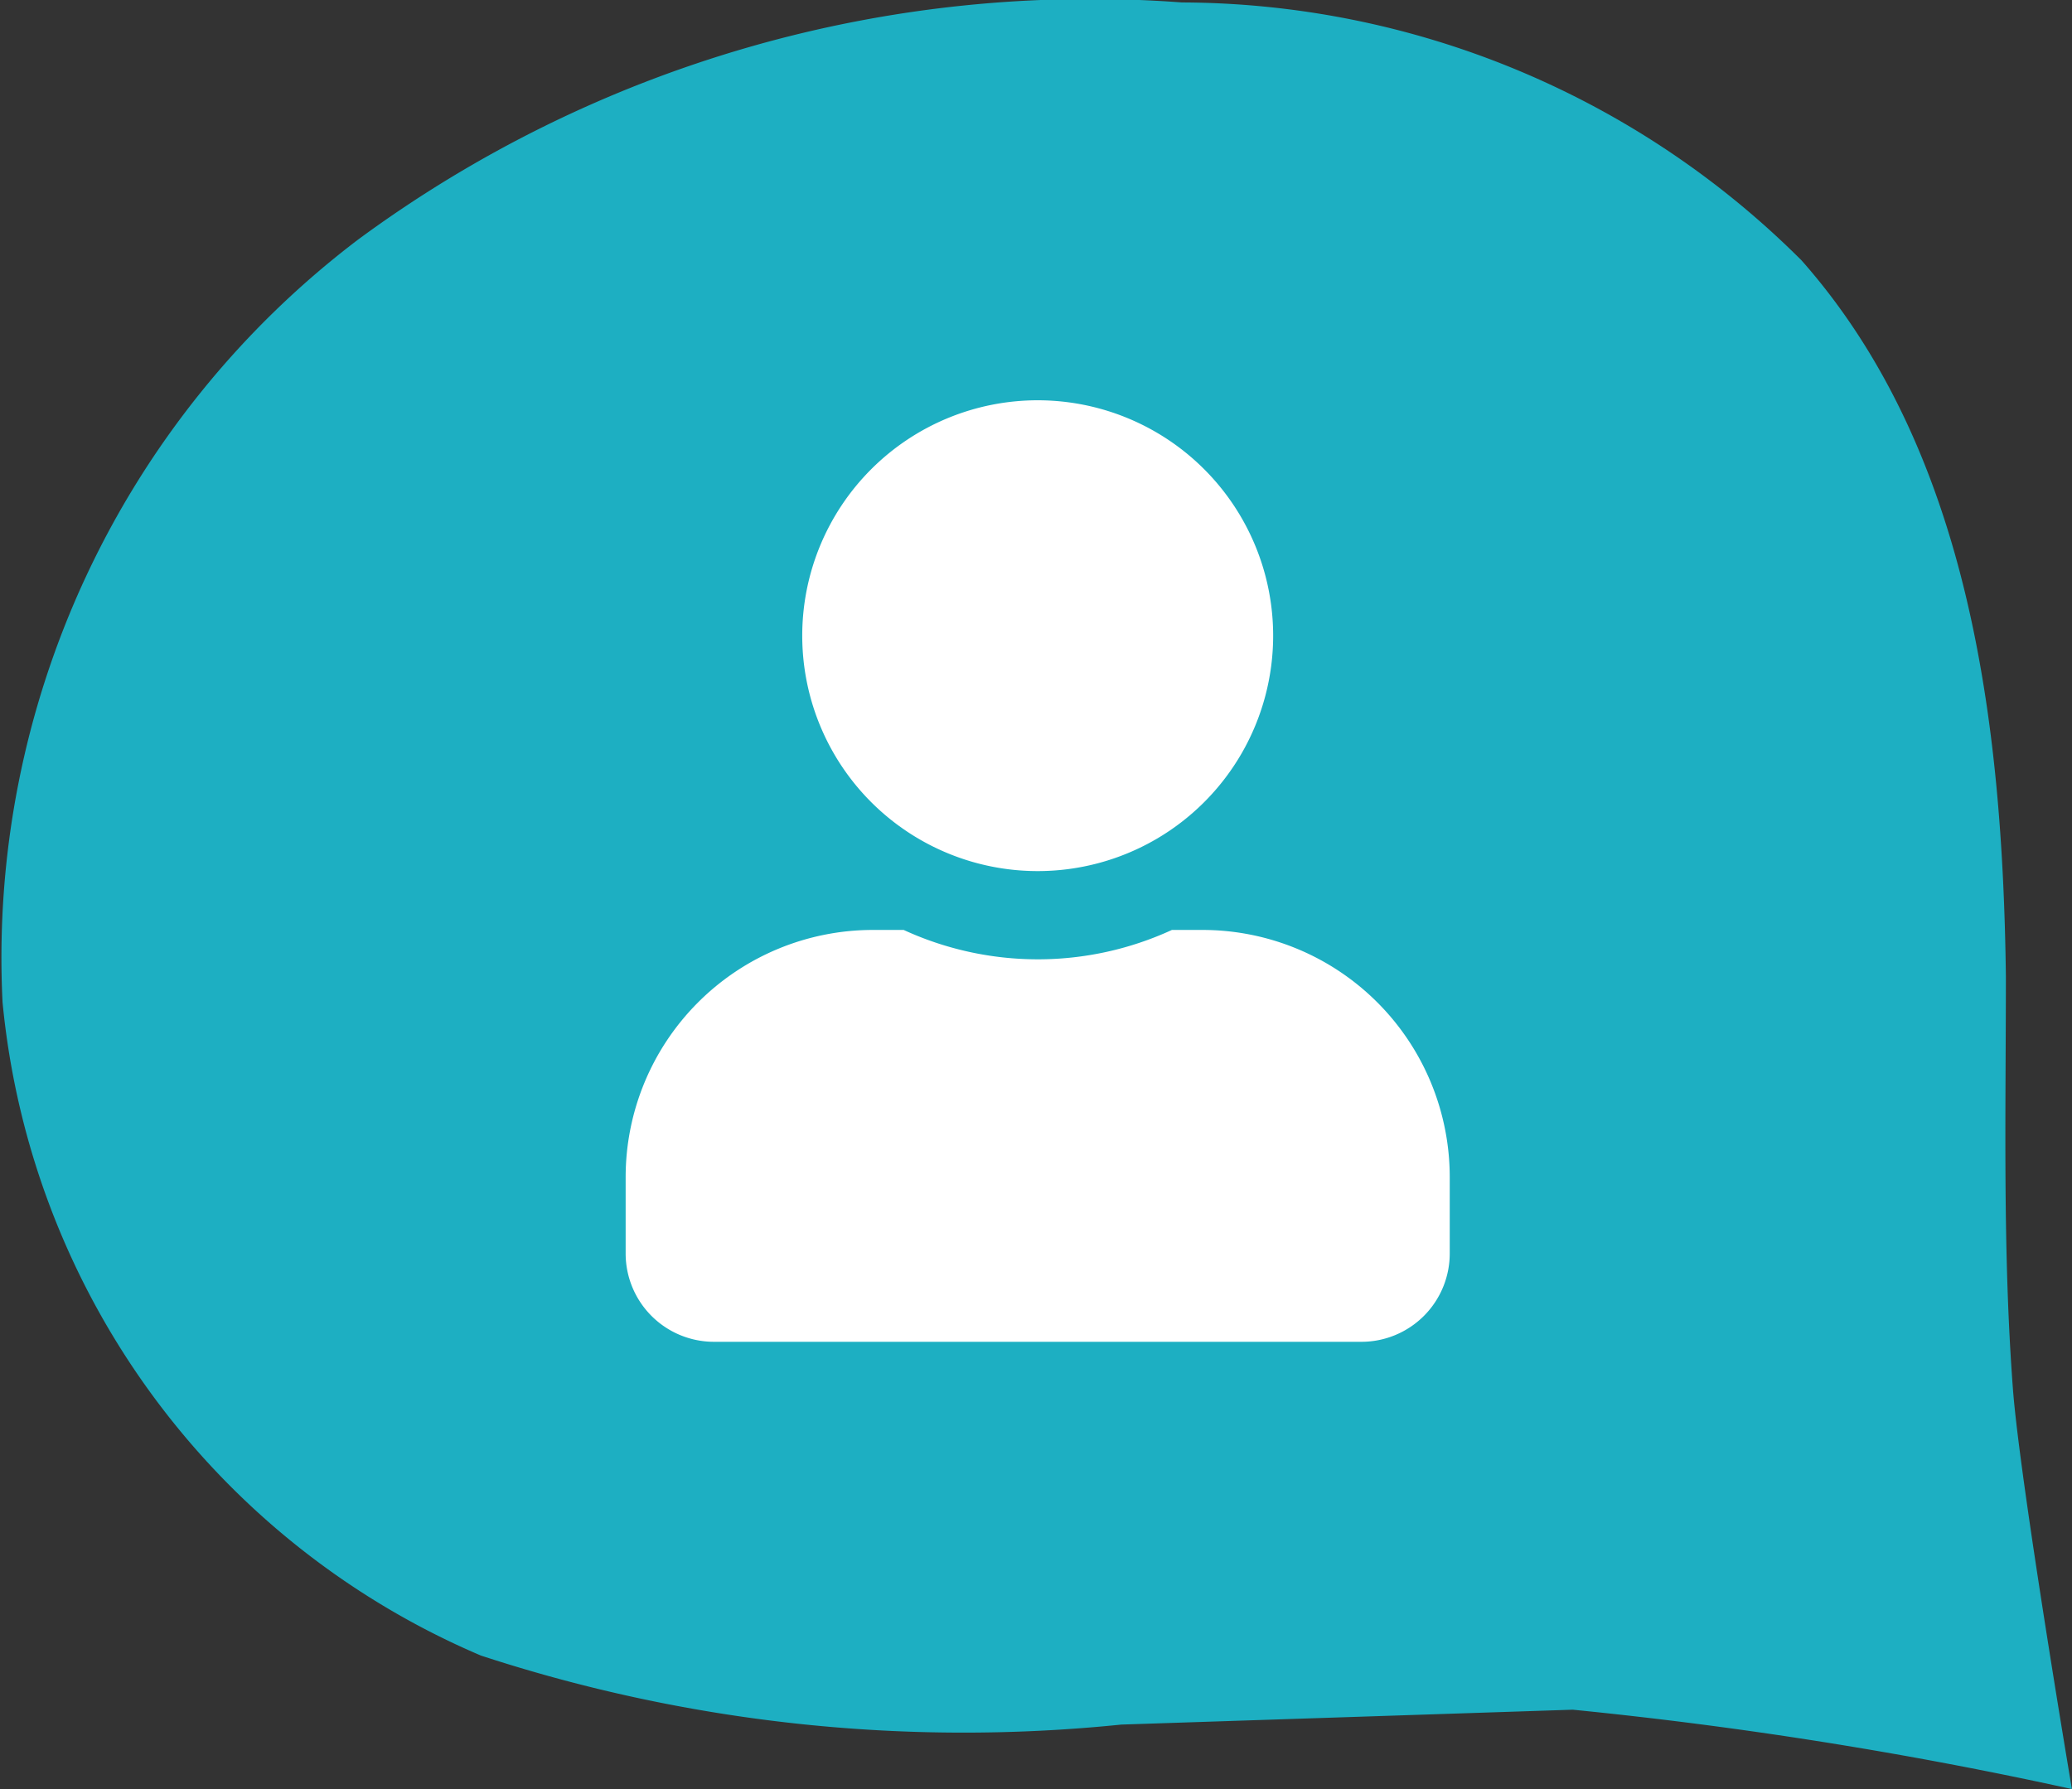 <svg xmlns="http://www.w3.org/2000/svg" width="22" height="19" viewBox="0 0 22 19"><rect x="0" y="0" width="22" height="19" fill="#333333" stroke="none"/><g transform="translate(-918.357 -124.848)"><path d="M939.655,135.214c-.034-2.694-.389-5.585-2.169-7.6a9.346,9.346,0,0,0-6.579-2.74,13.1,13.1,0,0,0-8.746,2.517,9.57,9.57,0,0,0-3.777,8.1,8.414,8.414,0,0,0,5.079,6.939,16.453,16.453,0,0,0,6.8.733l4.793-.158a45.733,45.733,0,0,1,5.3.843s-.55-3.253-.626-4.246C939.62,138.145,939.655,136.674,939.655,135.214Z" fill="#1dafc2"/><path d="M4.375-3.75a2.5,2.5,0,0,0,2.5-2.5,2.5,2.5,0,0,0-2.5-2.5,2.5,2.5,0,0,0-2.5,2.5A2.5,2.5,0,0,0,4.375-3.75Zm1.75.625H5.8a3.4,3.4,0,0,1-1.424.312,3.41,3.41,0,0,1-1.424-.312H2.625A2.626,2.626,0,0,0,0-.5V.312a.938.938,0,0,0,.937.937H7.812A.938.938,0,0,0,8.75.312V-.5A2.626,2.626,0,0,0,6.125-3.125Z" transform="translate(925 137.849)" fill="#fff"/></g></svg>